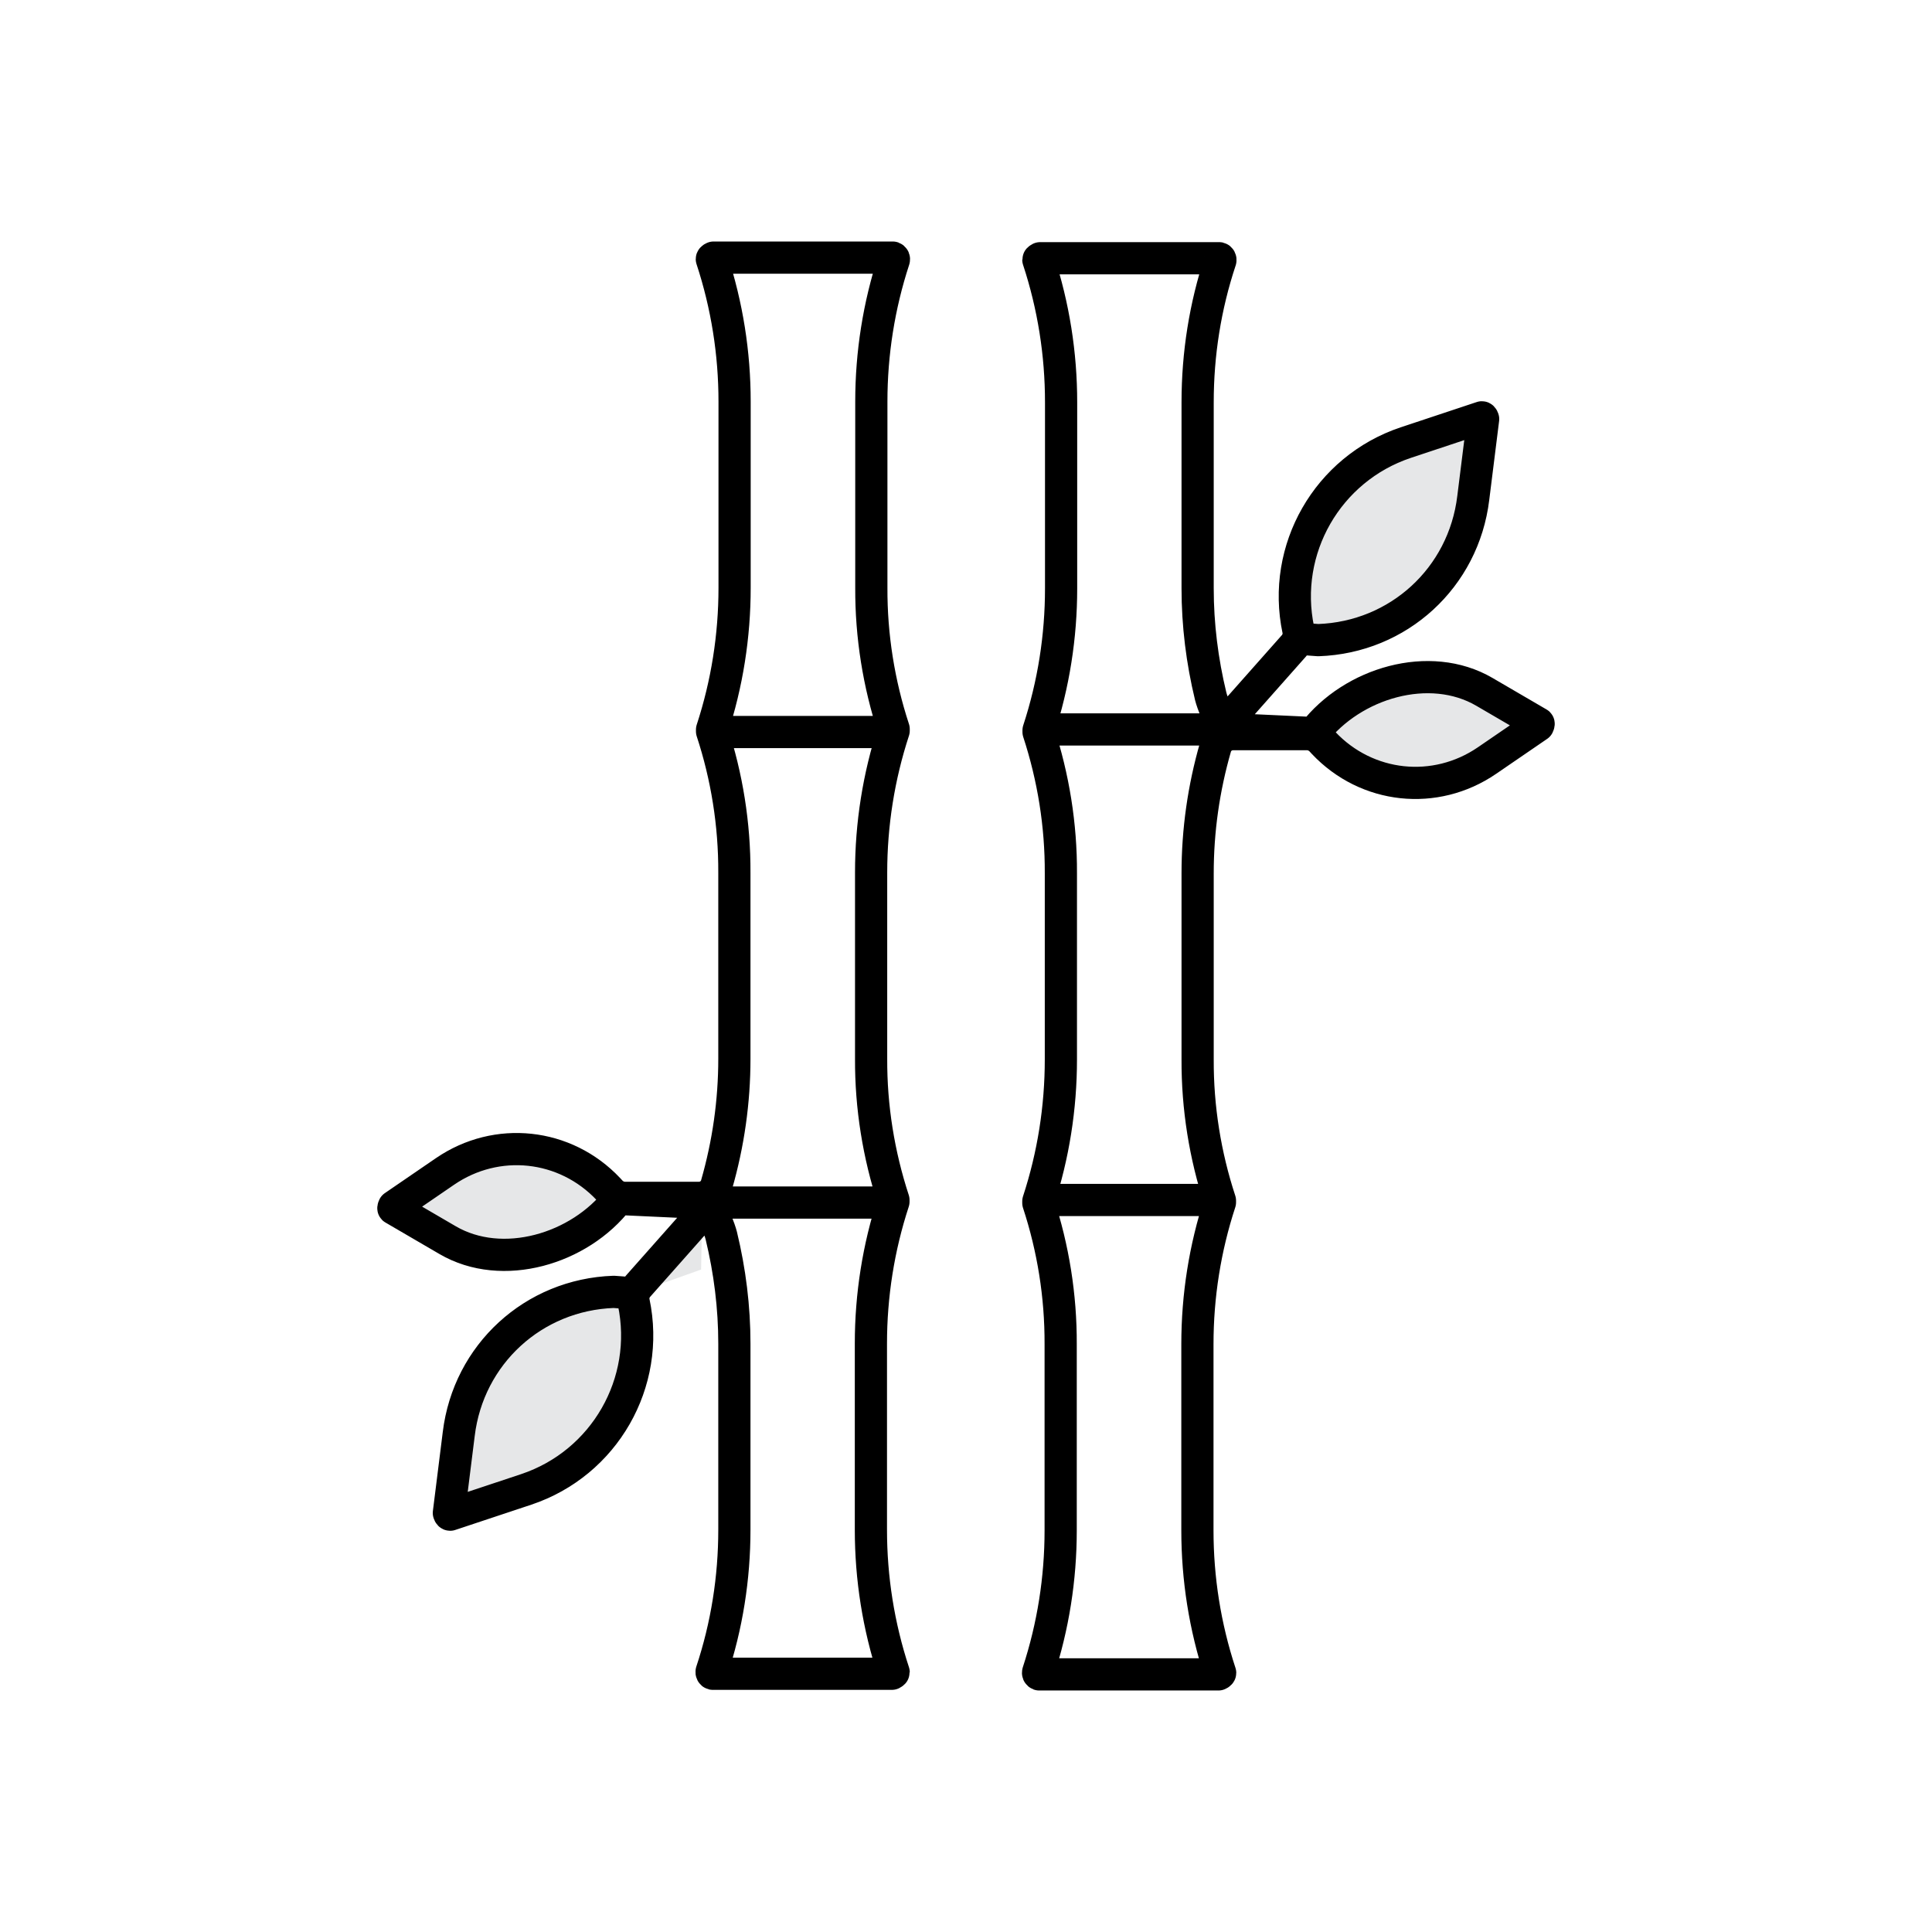 <?xml version="1.0" encoding="UTF-8"?>
<svg xmlns="http://www.w3.org/2000/svg" id="Layer_1" viewBox="0 0 90 90">
  <defs>
    <style>.cls-1{fill:none;stroke:#000;stroke-linecap:round;stroke-linejoin:round;stroke-width:1.5px;}.cls-2{fill:#e6e7e8;stroke-width:0px;}</style>
  </defs>
  <path class="cls-2" d="M28.59,60.19c-3.74.13-6.77,2.91-7.22,6.62l-.46,3.68s.02.08.06.08l3.55-1.18c3.64-1.22,5.79-4.97,5-8.72-.03-.14-.02-.28.02-.42h0s-.95-.07-.95-.07Z"></path>
  <path class="cls-2" d="M32.75,56.05c0-.09.01-.17.02-.26-.07.02-.14.04-.22.04h-3.48c-.23-.01-.45-.11-.61-.27l-.13-.14c-2.01-2.13-5.2-2.47-7.61-.82l-2.38,1.63s-.04.08-.02.1l2.52,1.47c2.55,1.49,6.15.42,7.95-1.92l3.67.17h.3Z"></path>
  <path class="cls-2" d="M32.68,58.07c0-.51.03-1.02.05-1.54l-3.01,3.4c-.08.09-.14.21-.17.32l3.11-1.11c0-.36.02-.71.02-1.07Z"></path>
  <path class="cls-2" d="M69.17,32.21c-2.55-1.49-6.15-.42-7.95,1.92l-3.31-.15c0,.07,0,.14,0,.21h3.03c.23.01.45.11.61.27l.13.14c2.01,2.13,5.2,2.47,7.61.82l2.38-1.63s.04-.08.02-.1l-2.52-1.47Z"></path>
  <path class="cls-2" d="M60.45,29.75h0s.95.07.95.07c3.74-.13,6.77-2.91,7.22-6.62l.46-3.68s-.02-.08-.06-.08l-3.55,1.18c-3.64,1.22-5.79,4.97-5,8.72.03.14.02.28-.02.42Z"></path>
  <path class="cls-1" d="M41.3,34.1h-7.85M29.54,60.25l-.95-.07c-3.74.13-6.77,2.91-7.22,6.62l-.46,3.68s.02.08.06.08l3.55-1.18c3.64-1.22,5.79-4.97,5-8.72-.06-.26.02-.54.2-.74l3.19-3.6c.31.08.61.93.69,1.24.4,1.65.61,3.34.61,5.03v8.67c0,2.25-.35,4.47-1.06,6.61-.01.04.01.09.05.1h8.35s.08-.04.08-.07c-.71-2.16-1.06-4.39-1.06-6.64v-8.67c0-2.25.35-4.47,1.05-6.61,0,0,0-.04,0-.08-.69-2.11-1.05-4.33-1.04-6.58v-8.67c0-2.25.35-4.47,1.05-6.61,0,0,0-.04,0-.08-.69-2.1-1.05-4.33-1.04-6.58v-8.67c0-2.25.35-4.47,1.05-6.61,0,0,0,0,0,0,.01-.04,0-.08-.05-.1h-8.35s-.08.03-.08.07c.71,2.16,1.06,4.39,1.06,6.64v8.67c0,2.25-.35,4.47-1.05,6.61,0,0,0,.04,0,.08.69,2.1,1.05,4.33,1.04,6.58v8.67c0,1.99-.28,3.96-.83,5.87-.1.36-.44.61-.82.61h-3.48c-.23-.01-.45-.11-.61-.27l-.13-.14c-2.01-2.13-5.2-2.47-7.61-.82l-2.38,1.63s-.04.08-.02.1l2.52,1.47c2.55,1.49,6.15.42,7.95-1.92l3.67.17h8.85"></path>
  <path class="cls-1" d="M48.7,55.9h7.85M60.46,29.75l.95.07c3.74-.13,6.77-2.91,7.22-6.62l.46-3.68s-.02-.08-.06-.08l-3.55,1.18c-3.64,1.22-5.79,4.97-5,8.72.06.26-.02.54-.2.74l-3.19,3.6c-.31-.08-.61-.93-.69-1.24-.4-1.65-.61-3.34-.61-5.03v-8.67c0-2.25.35-4.47,1.06-6.61.01-.04-.01-.09-.05-.1h-8.35s-.08.04-.08.07c.71,2.16,1.06,4.39,1.06,6.64v8.67c0,2.25-.35,4.47-1.05,6.61,0,0,0,.04,0,.08.69,2.11,1.05,4.33,1.04,6.58v8.67c0,2.25-.35,4.47-1.05,6.61,0,0,0,.04,0,.08.69,2.1,1.05,4.33,1.04,6.58v8.67c0,2.25-.35,4.47-1.05,6.61,0,0,0,0,0,0-.01.04,0,.08.05.1h8.35s.08-.03.08-.07c-.71-2.16-1.06-4.39-1.06-6.64v-8.67c0-2.25.35-4.47,1.05-6.61,0,0,0-.04,0-.08-.69-2.1-1.05-4.33-1.04-6.58v-8.67c0-1.99.28-3.96.83-5.87.1-.36.44-.61.82-.61h3.48c.23.01.45.11.61.27l.13.14c2.01,2.13,5.2,2.47,7.61.82l2.38-1.63s.04-.08.02-.1l-2.52-1.47c-2.55-1.49-6.15-.42-7.95,1.92l-3.67-.17h-8.85"></path>
</svg>
